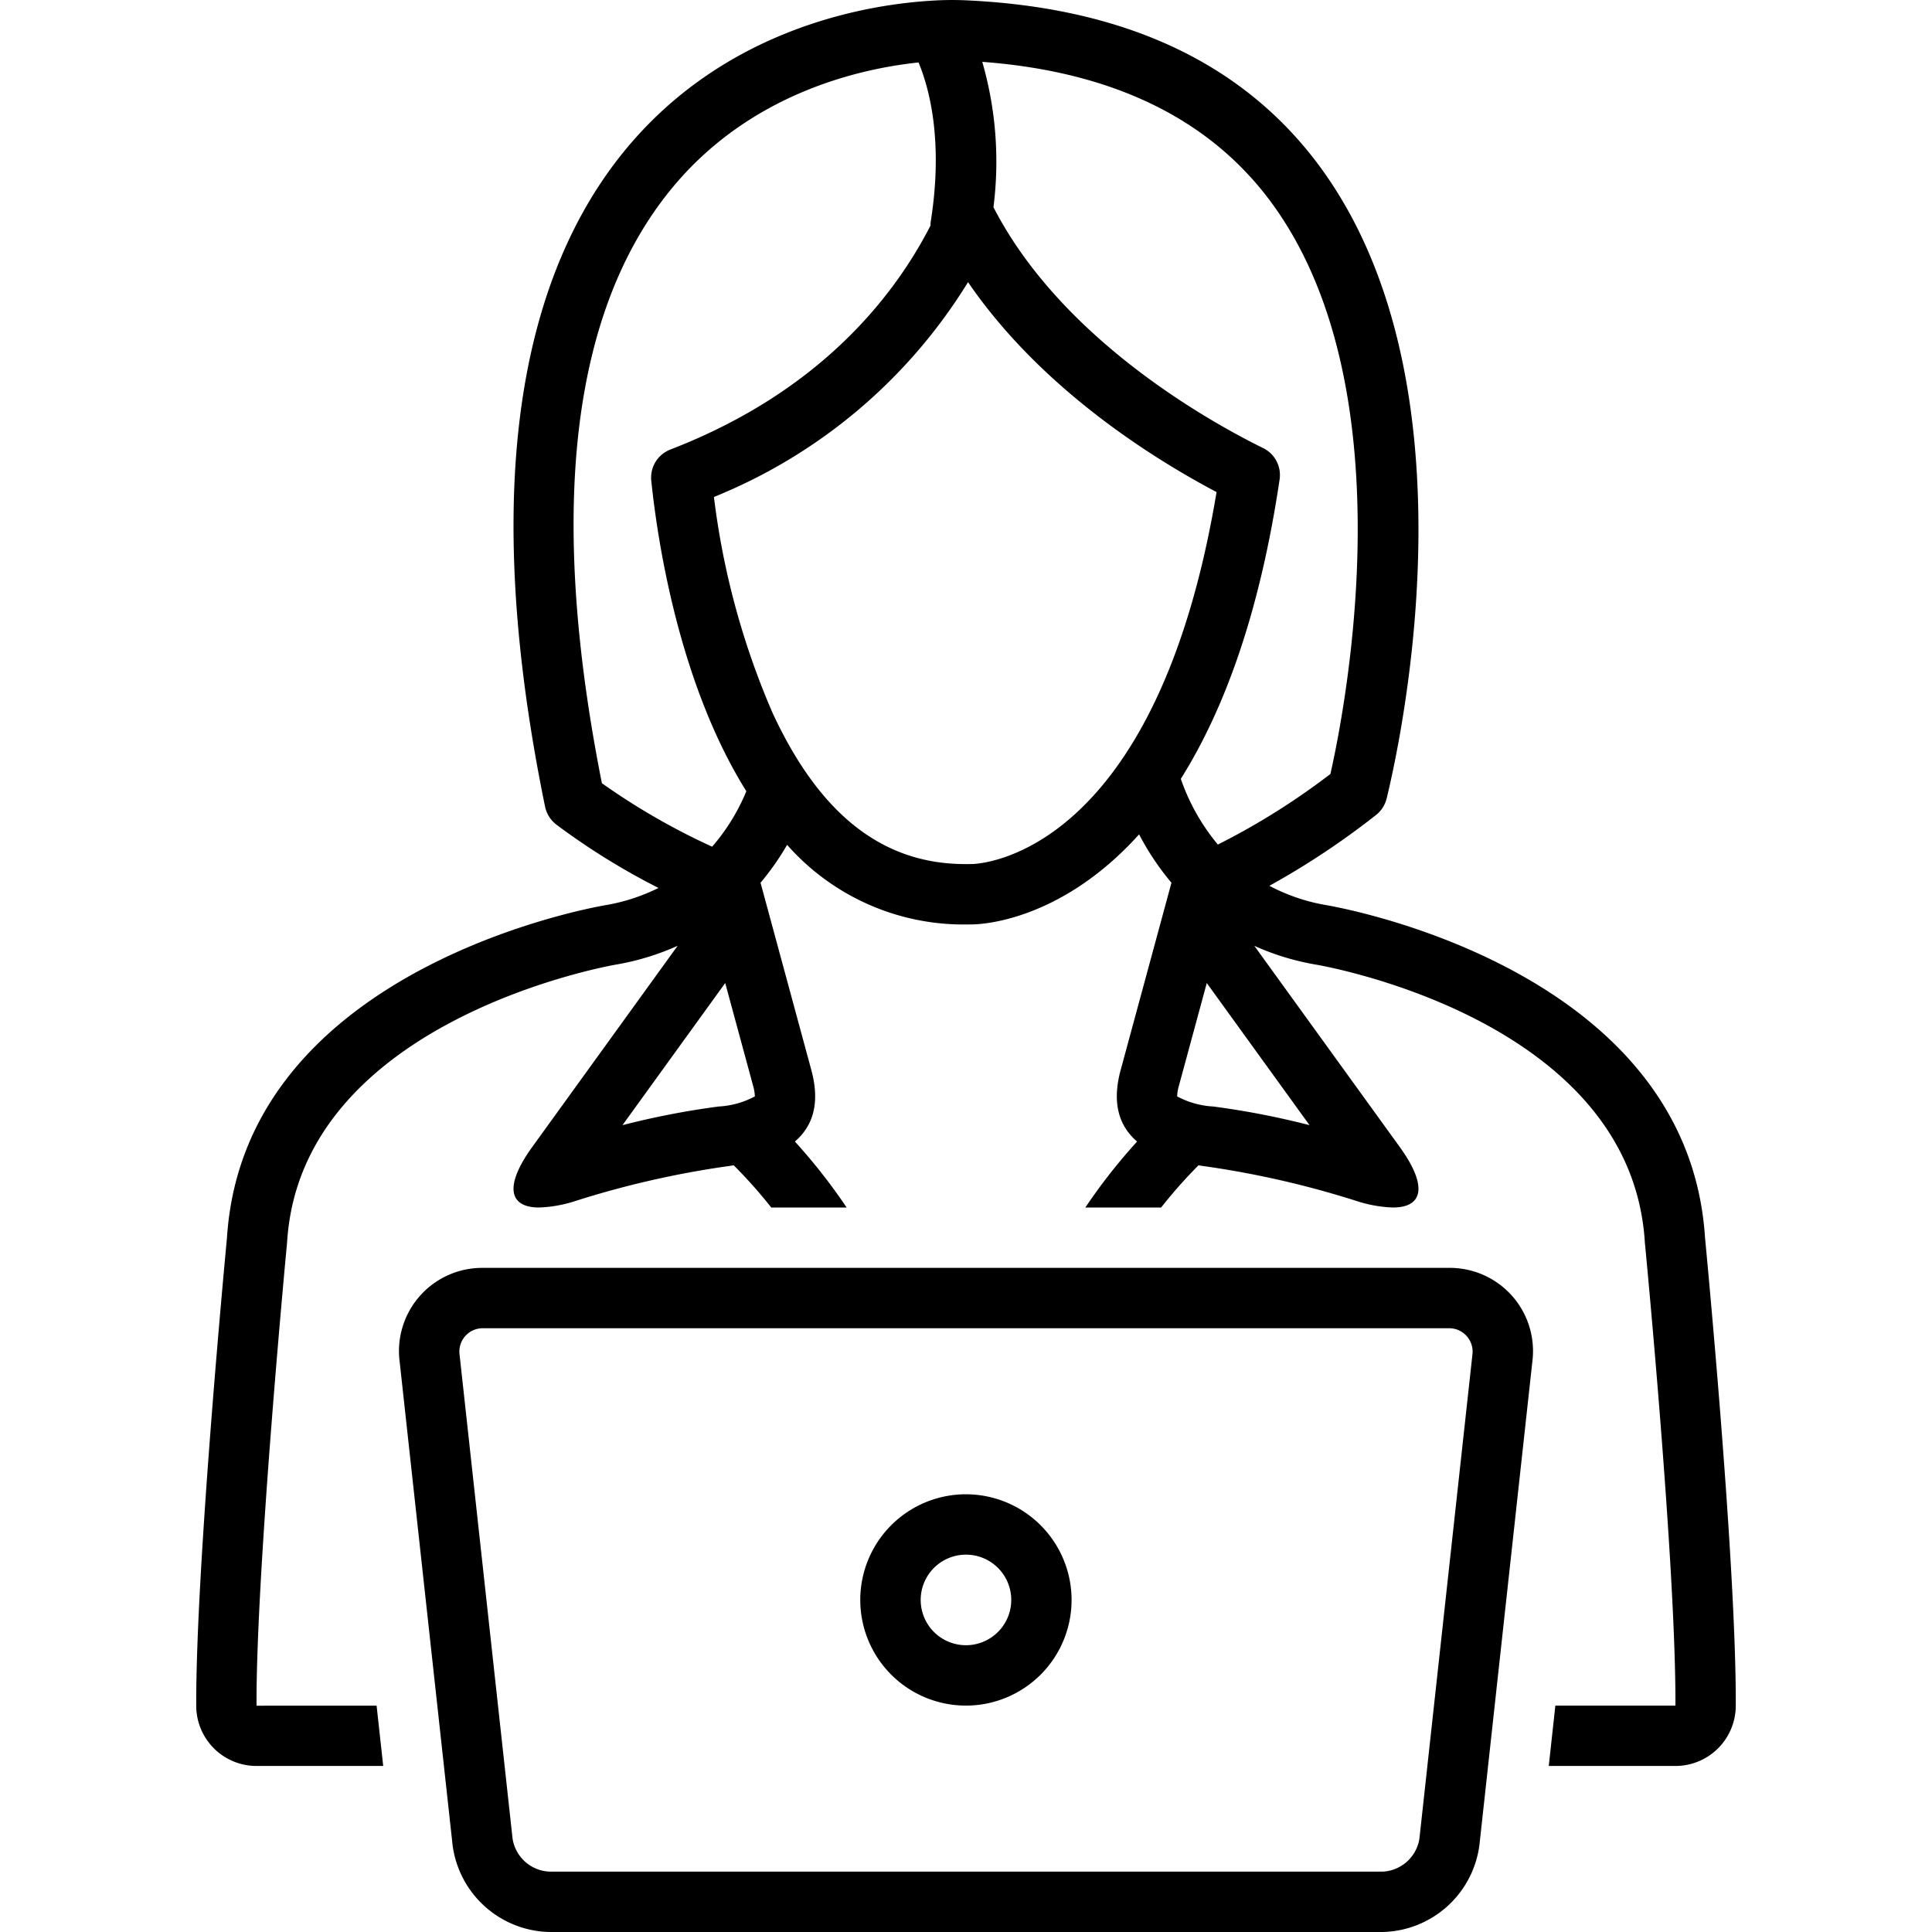 <?xml version="1.0" encoding="UTF-8"?> <svg xmlns="http://www.w3.org/2000/svg" data-name="Layer 1" viewBox="0 0 128 128"><path d="M95.975,84H32.024a5.513,5.513,0,0,0-5.548,6.194l3.509,32.048A6.614,6.614,0,0,0,36.403,128H91.596a6.614,6.614,0,0,0,6.419-5.758l3.509-32.048A5.513,5.513,0,0,0,95.975,84Zm1.575,5.758-3.509,32.048A2.587,2.587,0,0,1,91.596,124H36.403a2.587,2.587,0,0,1-2.445-2.194l-3.509-32.048A1.546,1.546,0,0,1,32.024,88H95.975A1.55,1.55,0,0,1,97.55,89.758Z"></path><path d="M64,99a7,7,0,1,0,6.995,7A7.005,7.005,0,0,0,64,99Zm0,10a3,3,0,1,1,2.998-3A3.002,3.002,0,0,1,64,109Z"></path><path d="M112.962,82c-1.169-18.195-25.168-22.046-25.168-22.046A12.512,12.512,0,0,1,84.1,58.687a52.516,52.516,0,0,0,7.058-4.686,2.011,2.011,0,0,0,.714-1.11C93.352,46.789,102.957,1.651,63.824.014a21,21,0,0,0-2.243.041C53.435.582,26.368,5.864,36.11,53.433a2.012,2.012,0,0,0,.741,1.192,45.738,45.738,0,0,0,6.778,4.204,12.643,12.643,0,0,1-3.427,1.126S16.206,63.805,15.038,82c0,0-2.077,21.786-2.037,31.025A3.992,3.992,0,0,0,16.997,117h8.392l-.253-2.309-.121-1.103-.064-.582-7.955.001c-.039-8.913,1.995-30.393,2.015-30.589l.008-.081.005-.081c.947-14.755,21.608-18.32,21.809-18.353l.034-.006.034-.006a16.707,16.707,0,0,0,3.995-1.231L35.267,75.983C33.413,78.548,33.685,80,35.721,80a8.711,8.711,0,0,0,2.445-.445A61.794,61.794,0,0,1,48.112,77.278c.171-.021.333-.048.498-.073A31.416,31.416,0,0,1,51.098,80H56.092a37.969,37.969,0,0,0-3.429-4.37c1.217-1.041,1.676-2.577,1.089-4.74l-3.365-12.408a17.412,17.412,0,0,0,1.761-2.509A15.581,15.581,0,0,0,63.946,61.25c.136,0,.271-.002.409-.005l.037 0c.491,0,5.836-.148,11.076-5.967a17.598,17.598,0,0,0,2.144,3.206L74.247,70.89c-.587,2.163-.128,3.699,1.089,4.74A37.974,37.974,0,0,0,71.907,80h5.022a31.902,31.902,0,0,1,2.474-2.794c.16.025.318.051.484.071A61.794,61.794,0,0,1,89.833,79.555,8.711,8.711,0,0,0,92.278,80c2.036,0,2.308-1.452.454-4.017L83.102,62.663a16.706,16.706,0,0,0,3.99,1.229l.034.006.034.006c.209.033,20.859,3.516,21.812,18.353l.005.084.009.084c.021.193,2.059,21.423,2.015,30.576l-7.955.001L102.609,117h8.393a3.997,3.997,0,0,0,3.997-3.98C115.045,103.534,112.962,82,112.962,82ZM64.408,57.245,64.364,57.244l-.099.002c-.075.002-.148.002-.222.003l-.097.001c-.025,0-.049-.002-.073-.003-5.427-.03-9.579-3.304-12.688-10.014a51.691,51.691,0,0,1-3.885-14.307A35.267,35.267,0,0,0,64.135,18.692C68.933,25.707,76.31,30.334,80.6,32.601,76.61,56.545,65.099,57.227,64.408,57.245Zm-16.36,7.883,1.847,6.81a2.75,2.75,0,0,1,.116.701A5.677,5.677,0,0,1,47.622,73.308a53.578,53.578,0,0,0-6.382,1.237Zm-.867-9.032a44.918,44.918,0,0,1-7.304-4.206c-3.573-17.999-2.037-31.231,4.569-39.334C49.649,6.173,56.977,4.546,60.855,4.138c.667,1.59,1.673,5.089.808,10.549a1.978,1.978,0,0,0-.015.258c-2.441,4.762-7.387,11.043-17.247,14.842A1.994,1.994,0,0,0,43.15,31.861c.385,3.726,1.778,13.337,6.297,20.561A13.445,13.445,0,0,1,47.181,56.096ZM84.778,31.76a1.987,1.987,0,0,0-1.09-2.072c-3.532-1.739-13.366-7.199-17.869-15.962a23.861,23.861,0,0,0-.741-9.628c8.531.635,14.925,3.7,19.012,9.131,9.187,12.207,5.095,33.415,4.054,38.048a46.884,46.884,0,0,1-7.458,4.677,13.815,13.815,0,0,1-2.454-4.353C80.971,47.245,83.417,40.931,84.778,31.76ZM80.377,73.308a5.676,5.676,0,0,1-2.388-.669,2.751,2.751,0,0,1,.116-.701l1.847-6.809L86.759,74.545A53.59,53.59,0,0,0,80.377,73.308Z"></path></svg> 